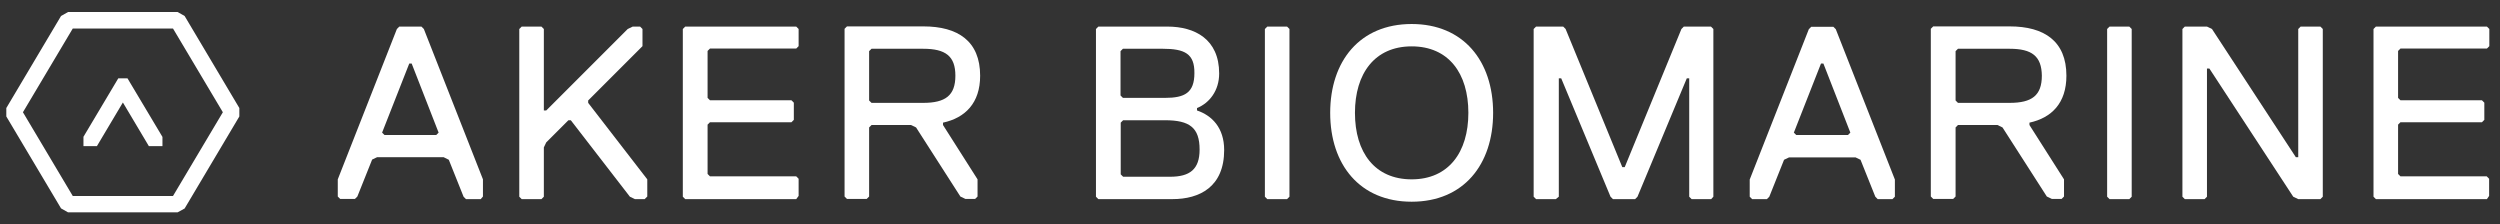 <svg width="156" height="14" viewBox="0 0 156 14" fill="none" xmlns="http://www.w3.org/2000/svg">
<rect x="0" y="0" width="156" height="14" fill="#333333" stroke="none"/>
<path d="M29.999 12.425H29.077L28.927 12.275L28.005 9.97L27.681 9.808H23.532L23.221 9.958L22.299 12.263L22.149 12.412H21.227L21.077 12.263V11.191L24.766 1.809L24.915 1.659H26.298L26.448 1.809L30.136 11.191V12.263L29.999 12.425ZM25.688 3.964H25.538L23.843 8.276L23.993 8.425H27.22L27.37 8.276L25.688 3.964Z" fill="white"/>
<path d="M40.228 12.425H39.618L39.306 12.275L35.618 7.503H35.468L34.085 8.886L33.936 9.198V12.275L33.786 12.425H32.553L32.403 12.275V1.809L32.553 1.659H33.786L33.936 1.809V6.893H34.085L39.169 1.809L39.481 1.659H39.942L40.091 1.809V2.88L36.702 6.269V6.419L40.39 11.191V12.263L40.228 12.425Z" fill="white"/>
<path d="M49.685 12.425H42.757L42.608 12.275V1.809L42.757 1.659H49.685L49.834 1.809V2.88L49.685 3.03H44.302L44.153 3.179V6.108L44.302 6.257H49.386L49.535 6.407V7.478L49.386 7.628H44.302L44.153 7.777V10.855L44.302 11.004H49.685L49.834 11.154V12.225L49.685 12.425Z" fill="white"/>
<path d="M58.844 7.653V7.802L60.999 11.191V12.263L60.85 12.412H60.239L59.928 12.263L57.162 7.952L56.85 7.802H54.383L54.233 7.952V12.263L54.084 12.412H52.85L52.701 12.263V1.797L52.85 1.647H57.623C59.778 1.647 61.161 2.569 61.161 4.725C61.161 6.432 60.227 7.354 58.844 7.653ZM57.61 3.043H54.383L54.233 3.192V6.27L54.383 6.419H57.61C58.993 6.419 59.616 5.958 59.616 4.725C59.616 3.504 59.006 3.043 57.61 3.043Z" fill="white"/>
<path d="M73.16 12.425H68.538L68.388 12.275V1.809L68.538 1.659H72.849C74.543 1.659 76.076 2.432 76.076 4.587C76.076 5.659 75.465 6.431 74.693 6.743V6.893C75.615 7.204 76.388 7.964 76.388 9.36C76.388 11.665 74.855 12.425 73.16 12.425ZM72.538 3.042H70.071L69.921 3.192V5.958L70.071 6.108H72.687C73.921 6.108 74.531 5.796 74.531 4.562C74.543 3.354 73.933 3.042 72.538 3.042ZM72.699 7.503H70.083L69.933 7.653V10.88L70.083 11.029H73.011C74.244 11.029 74.855 10.568 74.855 9.335C74.855 7.964 74.232 7.503 72.699 7.503Z" fill="white"/>
<path d="M80.312 12.425H79.079L78.929 12.275V1.809L79.079 1.659H80.312L80.462 1.809V12.275L80.312 12.425Z" fill="white"/>
<path d="M88.088 1.498C91.314 1.498 93.171 3.803 93.171 7.042C93.171 10.269 91.327 12.587 88.088 12.587C84.86 12.587 83.004 10.282 83.004 7.042C83.004 3.815 84.848 1.498 88.088 1.498ZM88.088 11.191C90.392 11.191 91.626 9.497 91.626 7.042C91.626 4.575 90.392 2.893 88.088 2.893C85.782 2.893 84.549 4.588 84.549 7.042C84.549 9.509 85.782 11.191 88.088 11.191Z" fill="white"/>
<path d="M106.777 12.425H105.556L105.407 12.275V4.886H105.257L102.179 12.275L102.03 12.425H100.647L100.497 12.275L97.419 4.886H97.27V12.275L97.083 12.425H95.85L95.7 12.275V1.809L95.85 1.659H97.544L97.694 1.809L101.232 10.431H101.382L104.921 1.809L105.07 1.659H106.764L106.914 1.809V12.275L106.777 12.425Z" fill="white"/>
<path d="M118.091 12.425H117.169L117.02 12.275L116.097 9.97L115.786 9.821H111.637L111.325 9.97L110.404 12.275L110.254 12.425H109.332L109.182 12.275V11.204L112.871 1.821L113.02 1.672H114.403L114.553 1.821L118.241 11.204V12.275L118.091 12.425ZM113.78 3.965H113.63L111.936 8.276L112.086 8.425H115.312L115.462 8.276L113.78 3.965Z" fill="white"/>
<path d="M126.638 7.653V7.802L128.794 11.191V12.263L128.645 12.412H128.034L127.722 12.263L124.956 7.952L124.645 7.802H122.177L122.028 7.952V12.263L121.879 12.412H120.633L120.483 12.263V1.797L120.633 1.647H125.405C127.561 1.647 128.944 2.569 128.944 4.725C128.944 6.432 128.021 7.354 126.638 7.653ZM125.405 3.043H122.177L122.028 3.192V6.27L122.177 6.419H125.405C126.788 6.419 127.411 5.958 127.411 4.725C127.398 3.504 126.788 3.043 125.405 3.043Z" fill="white"/>
<path d="M132.868 12.425H131.635L131.485 12.275V1.809L131.635 1.659H132.868L133.018 1.809V12.275L132.868 12.425Z" fill="white"/>
<path d="M144.793 12.425H143.41L143.098 12.275L137.865 4.276H137.715V12.275L137.566 12.425H136.332L136.183 12.275V1.809L136.332 1.659H137.715L138.027 1.809L143.26 9.808H143.41V1.809L143.559 1.659H144.793L144.942 1.809V12.275L144.793 12.425Z" fill="white"/>
<path d="M155.184 12.425H148.256L148.107 12.275V1.809L148.256 1.659H155.184L155.334 1.809V2.88L155.184 3.03H149.789L149.64 3.179V6.108L149.789 6.257H154.873L155.022 6.407V7.478L154.873 7.628H149.789L149.64 7.777V10.855L149.789 11.004H155.172L155.321 11.154V12.225L155.184 12.425Z" fill="white"/>
<path d="M11.083 13.25H4.245L3.809 13.003L0.394 7.267V6.741L3.809 0.997L4.245 0.75H11.083L11.52 0.997L14.935 6.741V7.267L11.52 13.011L11.083 13.25ZM4.541 12.23H10.795L13.906 7.004L10.795 1.779H4.541L1.431 7.004L4.541 12.23Z" fill="white"/>
<path d="M7.956 4.889H7.38L5.208 8.535V9.119H6.047L7.668 6.395L9.289 9.119H10.137V8.543L7.956 4.889Z" fill="white"/>
</svg>
